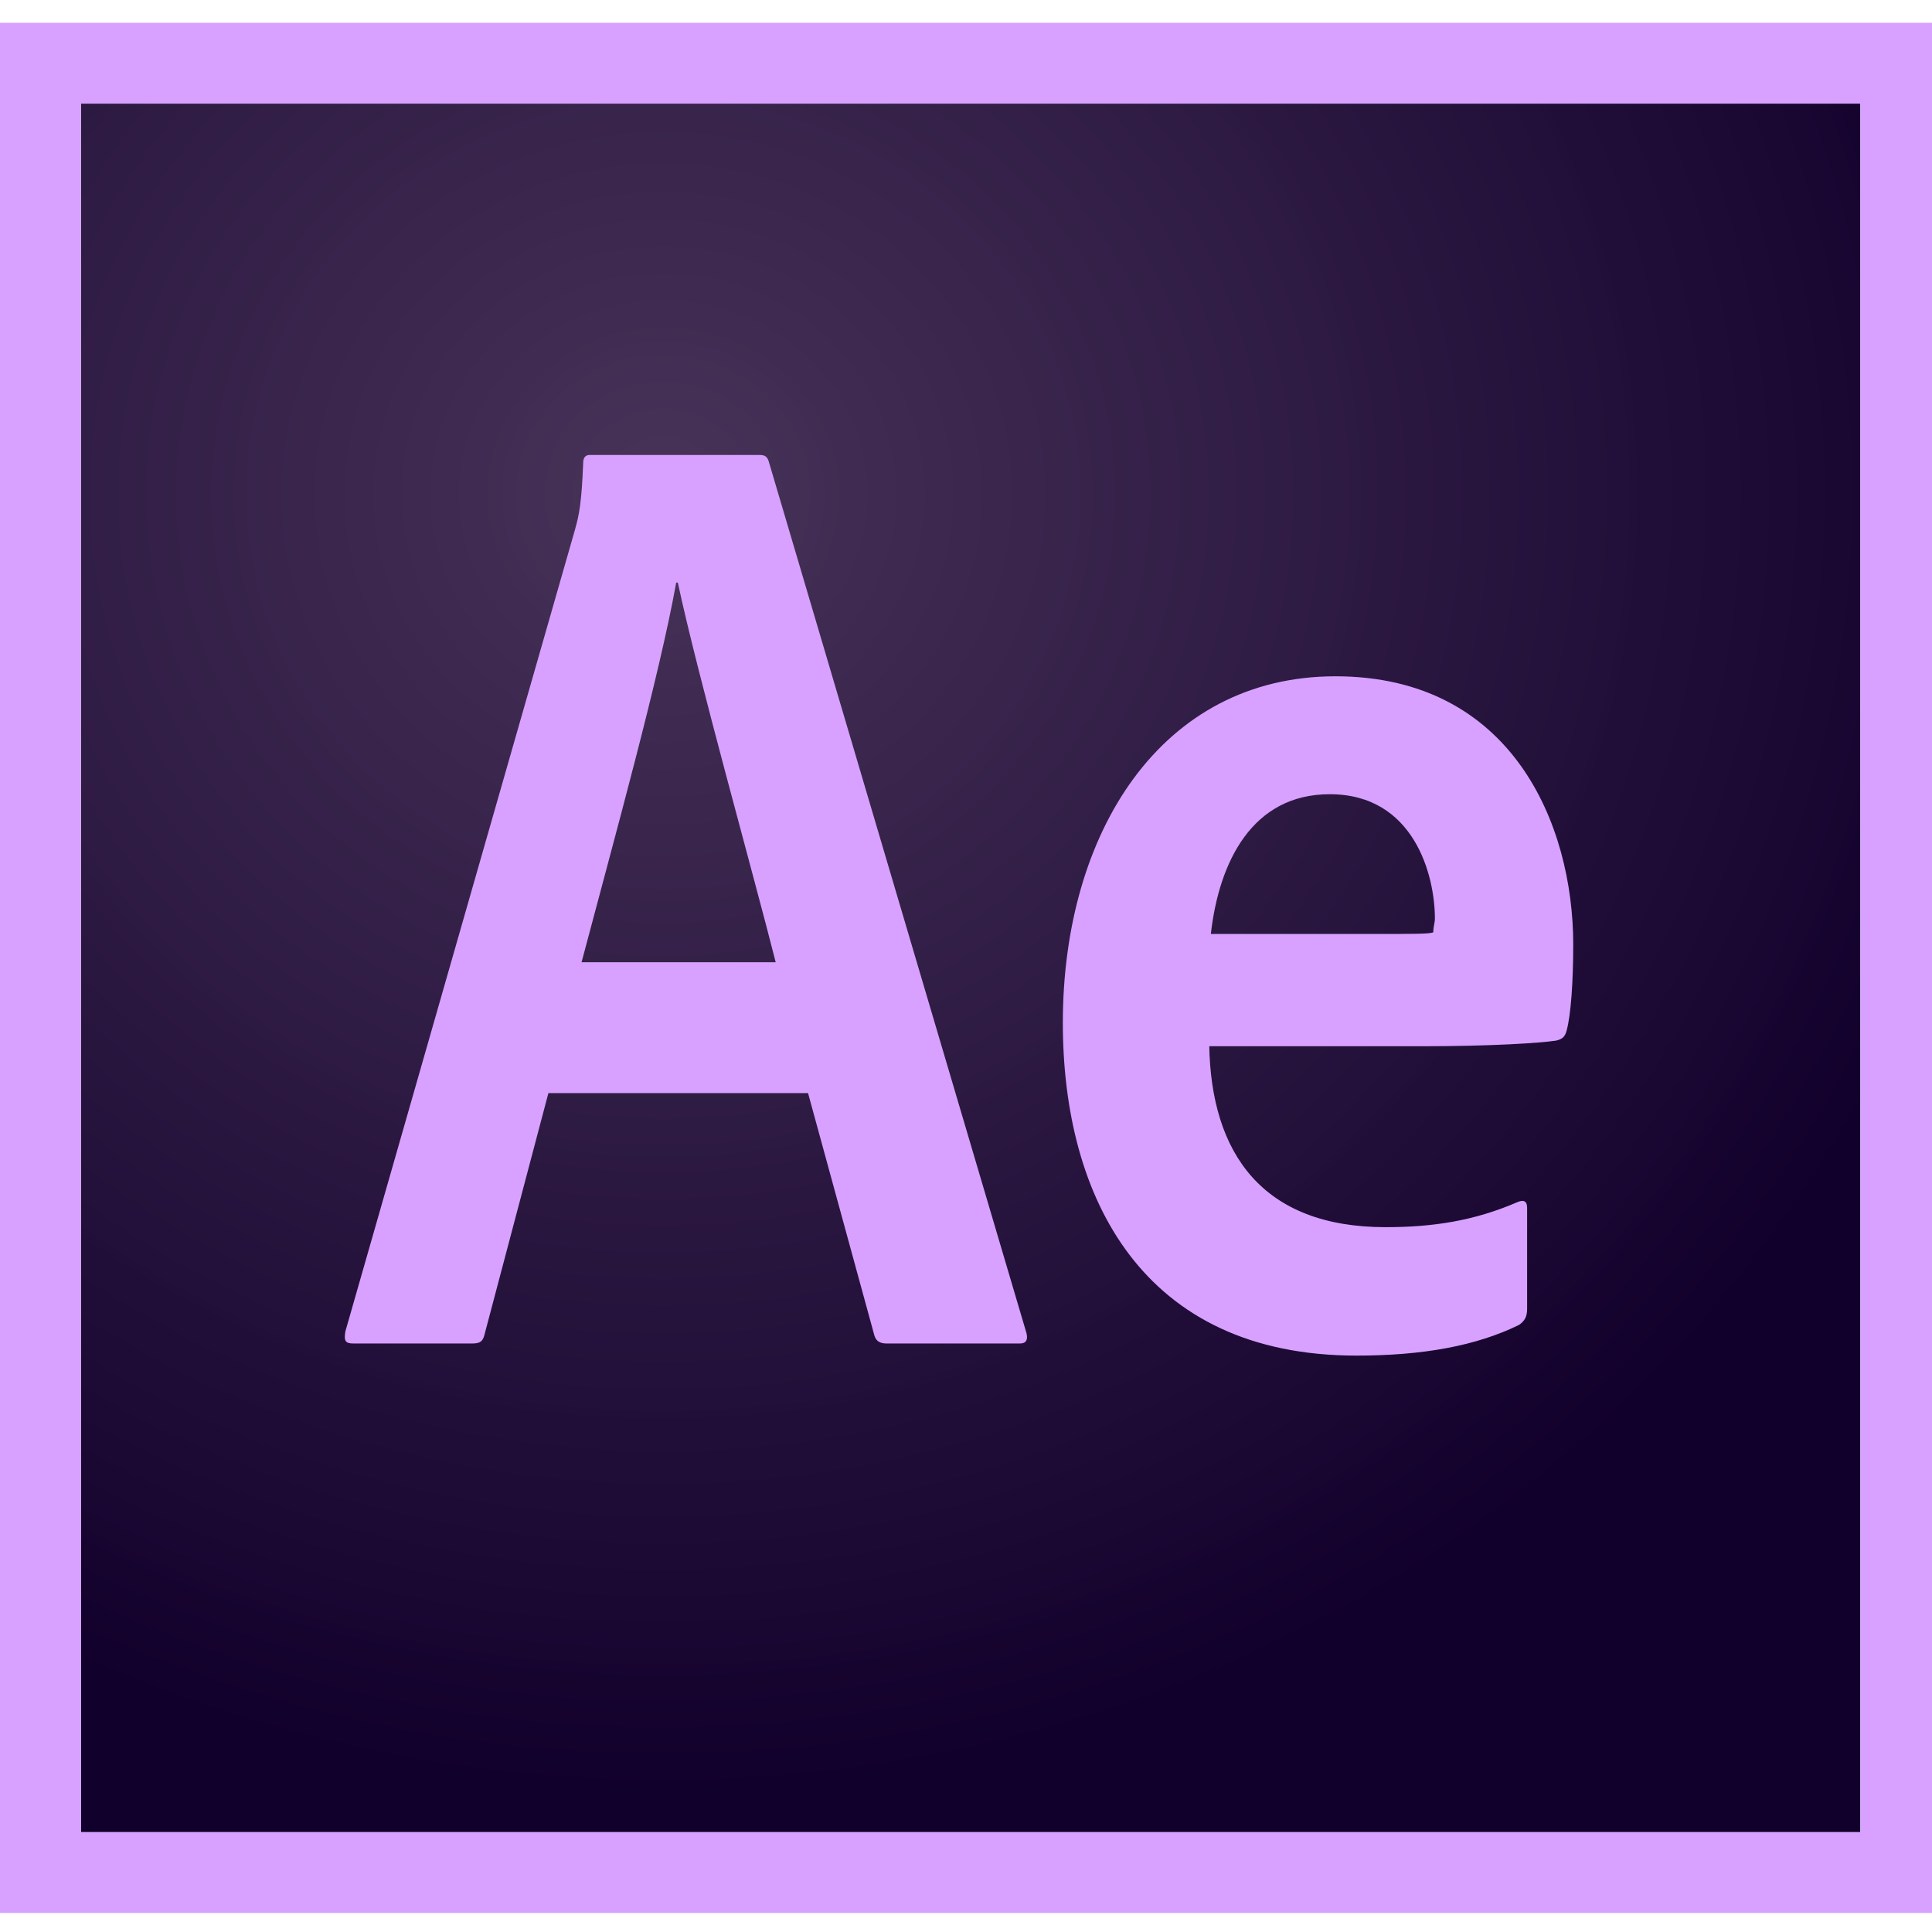 <svg xmlns="http://www.w3.org/2000/svg" width="512" height="512" viewBox="0 0 512 512" fill="none"><g clip-path="url(#clip0_37_869)"><g clip-path="url(#clip1_37_869)"><path d="M21.435 27.456H493.015V485.543H21.435V27.456Z" fill="url(#paint0_radial_37_869)"></path><path d="M21.435 27.456H493.015V485.543H21.435V27.456ZM7.62939e-06 506.95H514.451V6.051H7.62939e-06V506.95ZM363.973 247.51C374.905 247.51 378.763 247.51 379.835 247.082C379.835 245.583 380.264 244.512 380.264 243.442C380.264 231.883 374.69 210.477 352.398 210.477C331.819 210.477 323.032 228.458 320.888 247.51H363.973ZM320.46 276.835C320.889 305.734 334.607 325.213 367.189 325.213C379.836 325.213 390.767 323.502 402.129 318.578C403.63 317.936 404.702 318.15 404.702 320.076V346.834C404.702 348.974 404.059 350.045 402.559 351.115C391.198 356.68 377.05 359.249 359.473 359.249C302.884 359.249 281.663 317.508 281.663 271.057C281.663 220.539 307.815 179.226 353.901 179.226C400.63 179.226 416.921 218.399 416.921 250.294C416.921 260.569 416.278 268.917 415.207 272.984C414.778 274.697 414.135 275.34 412.419 275.768C408.132 276.41 395.485 277.265 376.622 277.265H320.46V276.835ZM205.567 255.002C199.565 231.241 184.988 179.439 179.629 154.394H179.2C174.7 179.439 162.909 221.822 154.121 255.002H205.567ZM145.332 289.68L128.398 353.683C127.97 355.395 127.327 356.038 125.183 356.038H93.672C91.529 356.038 91.1 355.396 91.529 352.827L152.405 140.266C153.477 136.413 154.12 133.416 154.549 122.714C154.549 121.215 155.192 120.573 156.263 120.573H201.278C202.778 120.573 203.421 121.001 203.85 122.714L272.015 353.255C272.443 354.967 272.015 356.038 270.3 356.038H234.932C233.217 356.038 232.145 355.396 231.716 353.898L214.139 289.681H145.332V289.68Z" fill="#D8A1FF"></path></g></g><defs><radialGradient id="paint0_radial_37_869" cx="0" cy="0" r="1" gradientUnits="userSpaceOnUse" gradientTransform="translate(176.751 130.114) scale(358.401 346.519)"><stop stop-color="#442F55" stop-opacity="0.98"></stop><stop offset="1" stop-color="#12002C"></stop></radialGradient><clipPath id="clip0_37_869"><rect width="512" height="512" fill="white"></rect></clipPath><clipPath id="clip1_37_869"><rect width="514.45" height="501" fill="white" transform="translate(0 6)"></rect></clipPath></defs></svg>
